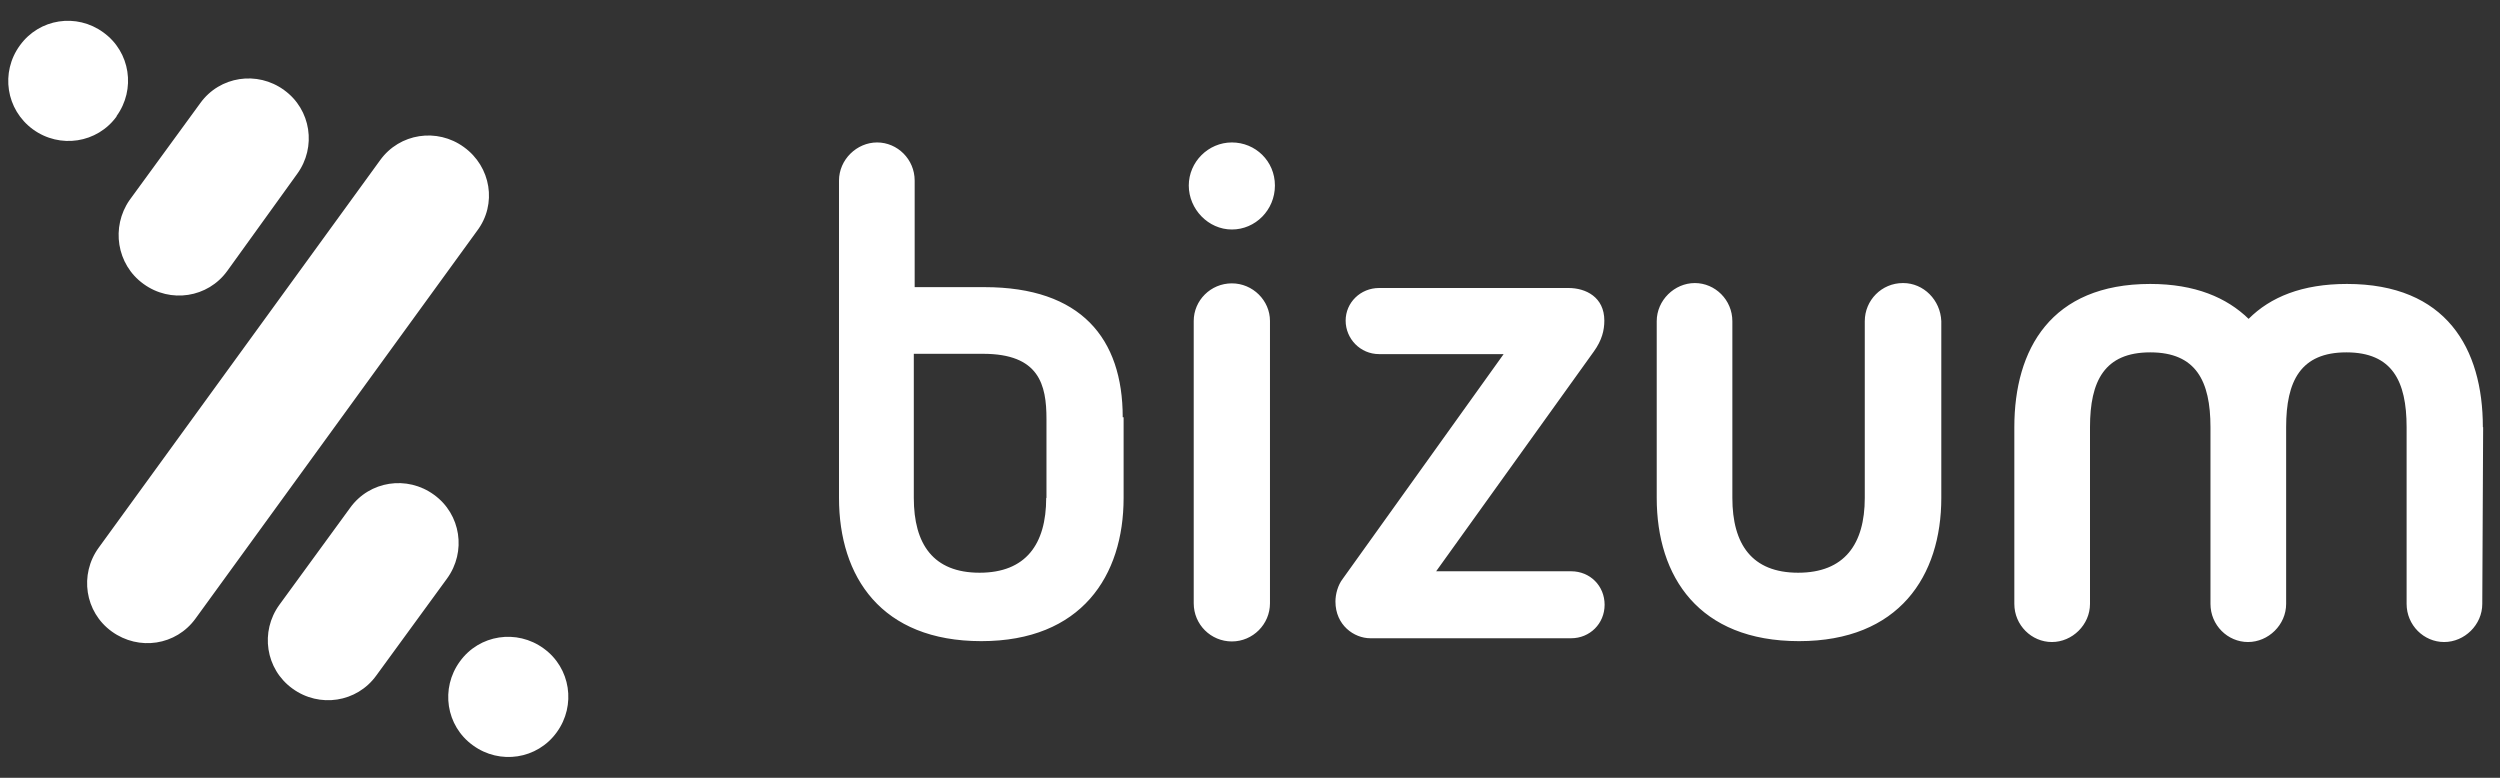 <svg width="90" height="28" viewBox="0 0 90 28" fill="none" xmlns="http://www.w3.org/2000/svg">
<rect x="0" y="0" width="90" height="28" fill="#333333" stroke="none"/>
<path fill-rule="evenodd" clip-rule="evenodd" d="M15.622 17.81C14.658 17.108 13.306 17.307 12.605 18.281L10.059 21.771C9.357 22.735 9.556 24.087 10.53 24.79C11.494 25.492 12.846 25.293 13.547 24.318L16.093 20.828C16.795 19.864 16.596 18.512 15.622 17.81ZM19.571 23.343C18.607 22.641 17.256 22.84 16.554 23.815C15.852 24.779 16.051 26.131 17.026 26.833C17.989 27.536 19.341 27.337 20.043 26.362C20.744 25.398 20.545 24.046 19.571 23.343ZM4.192 4.185C4.894 3.221 4.695 1.869 3.721 1.167C2.757 0.464 1.416 0.664 0.714 1.638C0.013 2.602 0.212 3.944 1.186 4.657C2.15 5.359 3.501 5.16 4.203 4.185H4.192ZM16.701 5.296C15.737 4.594 14.386 4.793 13.684 5.768L3.553 19.717C2.852 20.681 3.051 22.033 4.025 22.735C4.999 23.438 6.34 23.239 7.042 22.264L17.172 8.314C17.905 7.35 17.675 5.998 16.701 5.296ZM5.167 10.222C6.131 10.924 7.482 10.725 8.184 9.75L10.698 6.26C11.4 5.296 11.201 3.944 10.227 3.242C9.263 2.54 7.911 2.739 7.21 3.713L4.664 7.203C3.993 8.168 4.192 9.52 5.167 10.222ZM89.383 15.378C89.383 12.538 88.063 10.222 84.49 10.222C82.877 10.222 81.735 10.693 80.95 11.479C80.164 10.714 79.022 10.222 77.409 10.222C73.836 10.222 72.516 12.569 72.516 15.378V21.74C72.516 22.505 73.135 23.113 73.868 23.113C74.601 23.113 75.24 22.494 75.24 21.74V15.378C75.24 13.712 75.764 12.685 77.409 12.685C79.053 12.685 79.577 13.712 79.577 15.378V21.74C79.577 22.505 80.195 23.113 80.928 23.113C81.662 23.113 82.301 22.494 82.301 21.74V15.378C82.301 13.712 82.825 12.685 84.469 12.685C86.114 12.685 86.638 13.712 86.638 15.378V21.74C86.638 22.505 87.256 23.113 87.989 23.113C88.723 23.113 89.362 22.494 89.362 21.74L89.393 15.378H89.383ZM68.504 10.19C67.739 10.19 67.132 10.809 67.132 11.563V17.925C67.132 19.591 66.398 20.618 64.733 20.618C63.067 20.618 62.365 19.591 62.365 17.925V11.563C62.365 10.798 61.747 10.19 61.014 10.19C60.281 10.19 59.642 10.809 59.642 11.563V17.925C59.642 20.765 61.16 23.081 64.764 23.081C68.368 23.081 69.887 20.734 69.887 17.925V11.563C69.856 10.798 69.248 10.19 68.515 10.19H68.504ZM40.418 15.022C40.418 12.182 38.92 10.337 35.442 10.337H32.928V6.501C32.928 5.736 32.31 5.128 31.576 5.128C30.843 5.128 30.204 5.747 30.204 6.501V17.925C30.204 20.765 31.723 23.081 35.327 23.081C38.931 23.081 40.45 20.734 40.45 17.925V15.022H40.418ZM37.663 17.925C37.663 19.591 36.93 20.618 35.264 20.618C33.598 20.618 32.897 19.591 32.897 17.925V12.737H35.39C37.412 12.737 37.673 13.848 37.673 15.085V17.925H37.663ZM57.756 11.542C57.756 10.693 57.085 10.368 56.467 10.368H49.648C48.977 10.368 48.443 10.893 48.443 11.542C48.443 12.192 48.967 12.748 49.648 12.748H54.131L48.338 20.838C48.16 21.069 48.076 21.394 48.076 21.656C48.076 22.505 48.746 22.977 49.333 22.977H56.562C57.232 22.977 57.766 22.453 57.766 21.771C57.766 21.09 57.242 20.566 56.562 20.566H51.701L57.379 12.653C57.672 12.245 57.756 11.888 57.756 11.542ZM44.347 5.128C43.498 5.128 42.796 5.83 42.796 6.679C42.796 7.528 43.498 8.262 44.347 8.262C45.195 8.262 45.897 7.56 45.897 6.679C45.897 5.799 45.195 5.128 44.347 5.128ZM44.347 10.201C43.582 10.201 42.974 10.819 42.974 11.553V21.719C42.974 22.484 43.592 23.092 44.347 23.092C45.101 23.092 45.719 22.474 45.719 21.719V11.553C45.719 10.819 45.101 10.201 44.347 10.201Z" fill="white"/>
</svg>
